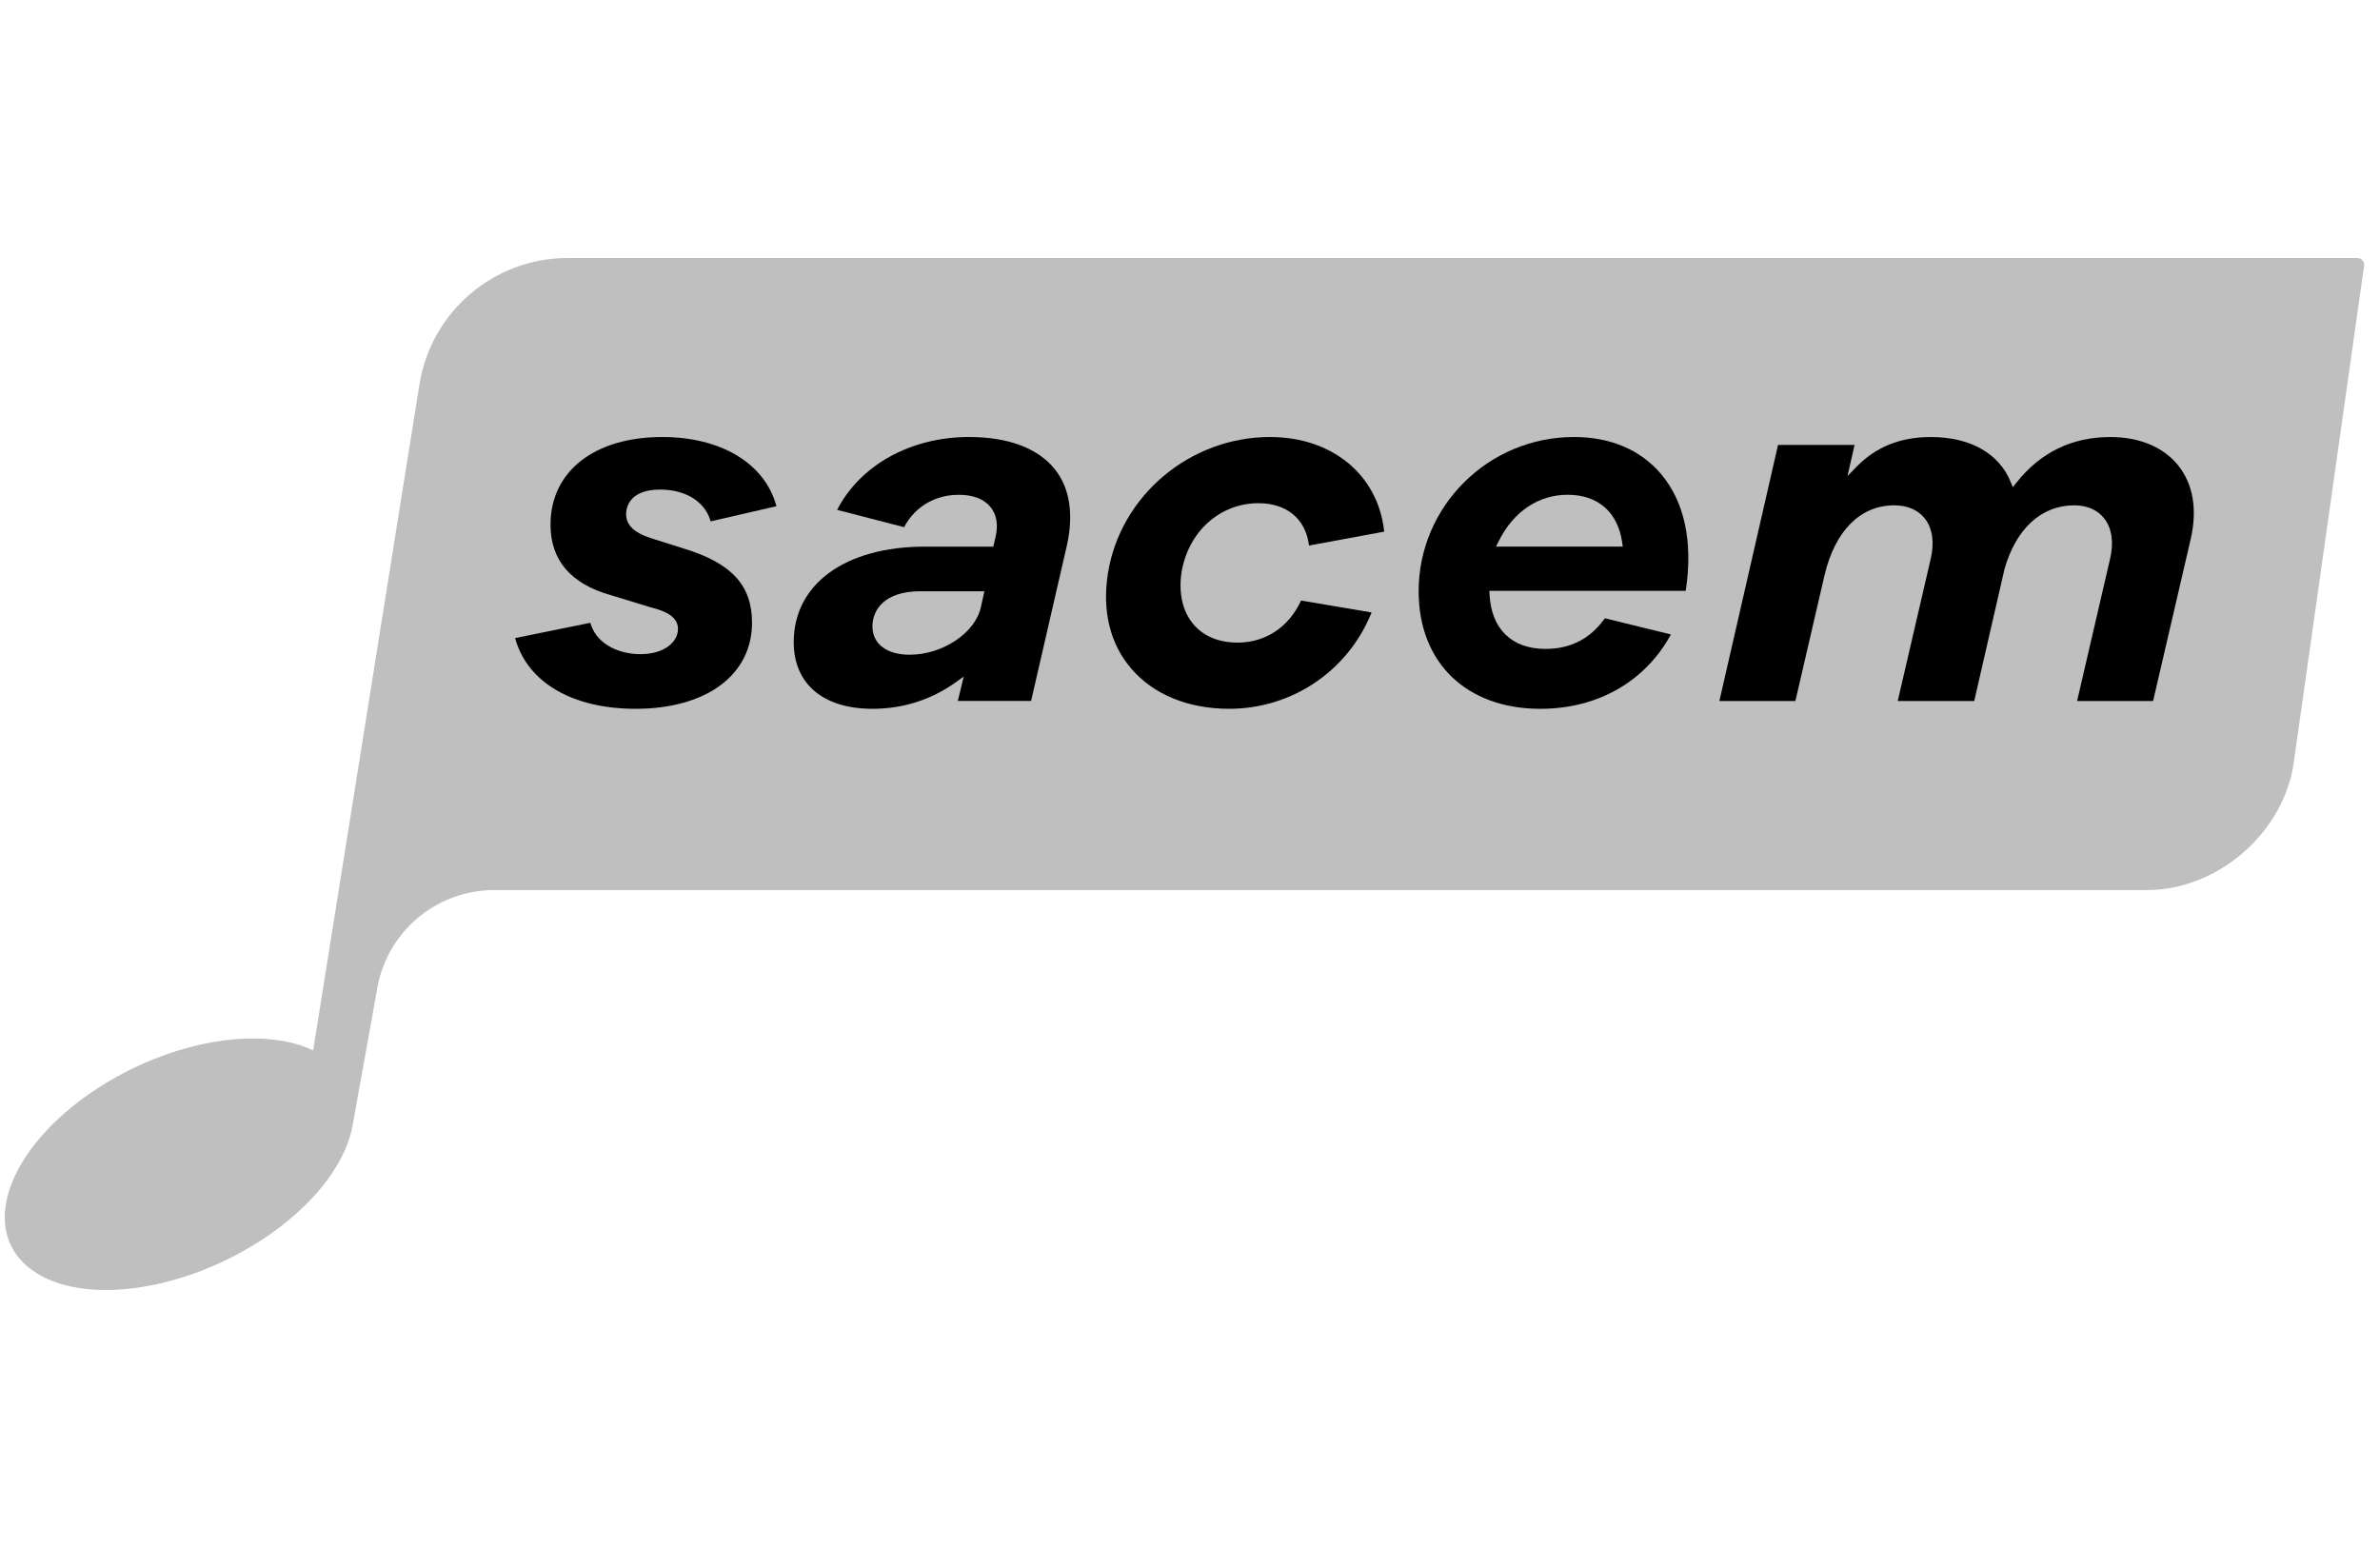 <svg width="123" height="80" viewBox="0 0 123 80" fill="none" xmlns="http://www.w3.org/2000/svg">
<path d="M19.466 51.248C19.908 48.233 22.494 45.998 25.54 45.998H110.958C114.617 45.998 118.03 43.034 118.543 39.411L122.177 13.743C122.21 13.517 122.049 13.333 121.822 13.333H29.341C25.507 13.333 22.246 16.133 21.667 19.924L16.184 54.282C13.334 52.922 8.339 53.869 4.464 56.635C0.257 59.65 -1.024 63.666 1.63 65.619C4.285 67.574 9.861 66.712 14.085 63.696C16.479 61.982 17.92 59.936 18.228 58.133L19.466 51.248Z" fill="black" fill-opacity="0.25"/>
<path d="M77.315 28.247L77.469 27.941C78.222 26.433 79.516 25.569 81.018 25.569C82.58 25.569 83.607 26.464 83.834 28.024L83.866 28.247H77.315ZM85.841 24.493C84.784 23.245 83.227 22.584 81.343 22.584C76.917 22.584 73.316 26.161 73.316 30.556C73.316 34.246 75.785 36.631 79.607 36.631C82.564 36.631 85.023 35.23 86.355 32.788L82.94 31.951C82.201 33.002 81.17 33.535 79.879 33.535C78.13 33.535 77.075 32.511 76.982 30.728L76.971 30.532H87.12L87.13 30.46C87.497 27.987 87.051 25.923 85.841 24.493Z" fill="black"/>
<path d="M32.844 36.63C29.622 36.63 27.306 35.298 26.646 33.065L26.621 32.976L30.507 32.185L30.53 32.257C30.9 33.399 32.139 33.806 33.089 33.806C34.367 33.806 35.038 33.153 35.038 32.507C35.038 31.829 34.315 31.558 33.608 31.381L31.565 30.756C29.499 30.177 28.45 28.95 28.45 27.113C28.45 24.361 30.718 22.584 34.227 22.584C37.229 22.584 39.481 23.921 40.103 26.075L40.128 26.161L36.727 26.944L36.703 26.869C36.397 25.901 35.407 25.301 34.119 25.301C32.486 25.301 32.359 26.273 32.359 26.571C32.359 27.148 32.789 27.549 33.709 27.833L35.34 28.349C37.81 29.102 38.865 30.247 38.865 32.181C38.865 34.885 36.502 36.63 32.844 36.63Z" fill="black"/>
<path d="M50.693 31.373C50.403 32.708 48.718 33.835 47.013 33.835C45.826 33.835 45.089 33.275 45.089 32.372C45.089 31.493 45.736 30.556 47.556 30.556H50.875L50.693 31.373ZM54.519 24.255C53.65 23.162 52.114 22.584 50.076 22.584C47.075 22.584 44.463 24.026 43.262 26.349L46.724 27.244C47.289 26.181 48.322 25.571 49.561 25.571C50.301 25.571 50.868 25.794 51.201 26.216C51.51 26.608 51.597 27.139 51.449 27.753L51.336 28.249H47.8C43.68 28.249 41.02 30.186 41.02 33.185C41.02 35.341 42.54 36.63 45.089 36.63C46.672 36.63 48.123 36.168 49.399 35.256L49.807 34.964L49.5 36.224H53.288L55.126 28.237C55.503 26.607 55.294 25.23 54.519 24.255Z" fill="black"/>
<path d="M63.524 36.63C61.406 36.63 59.607 35.891 58.459 34.549C57.368 33.272 56.953 31.574 57.257 29.637C57.894 25.616 61.496 22.584 65.639 22.584C68.824 22.584 71.19 24.518 71.527 27.397L71.536 27.475L67.65 28.194L67.638 28.107C67.444 26.791 66.474 26.005 65.041 26.005C63.045 26.005 61.408 27.475 61.062 29.58C60.901 30.663 61.123 31.621 61.689 32.276C62.215 32.887 63 33.209 63.958 33.209C65.381 33.209 66.569 32.437 67.214 31.092L67.241 31.035L70.884 31.65L70.845 31.748C69.611 34.714 66.737 36.63 63.524 36.63Z" fill="black"/>
<path d="M107.346 36.226L109.054 28.865C109.249 28.024 109.139 27.285 108.741 26.785C108.394 26.347 107.858 26.115 107.192 26.115C105.504 26.115 104.191 27.316 103.594 29.409L102.03 36.226H98.076L99.784 28.865C99.979 28.027 99.868 27.29 99.474 26.792C99.121 26.349 98.575 26.115 97.895 26.115C96.152 26.115 94.841 27.423 94.299 29.704L92.787 36.226H88.859L91.891 22.992H95.846L95.479 24.603L95.942 24.128C96.952 23.09 98.212 22.585 99.793 22.585C101.805 22.585 103.303 23.423 103.902 24.882L104.023 25.177L104.222 24.928C105.459 23.374 107.088 22.585 109.063 22.585C110.572 22.585 111.82 23.11 112.577 24.061C113.345 25.025 113.566 26.339 113.217 27.859L111.274 36.226H107.346Z" fill="black"/>
</svg>
